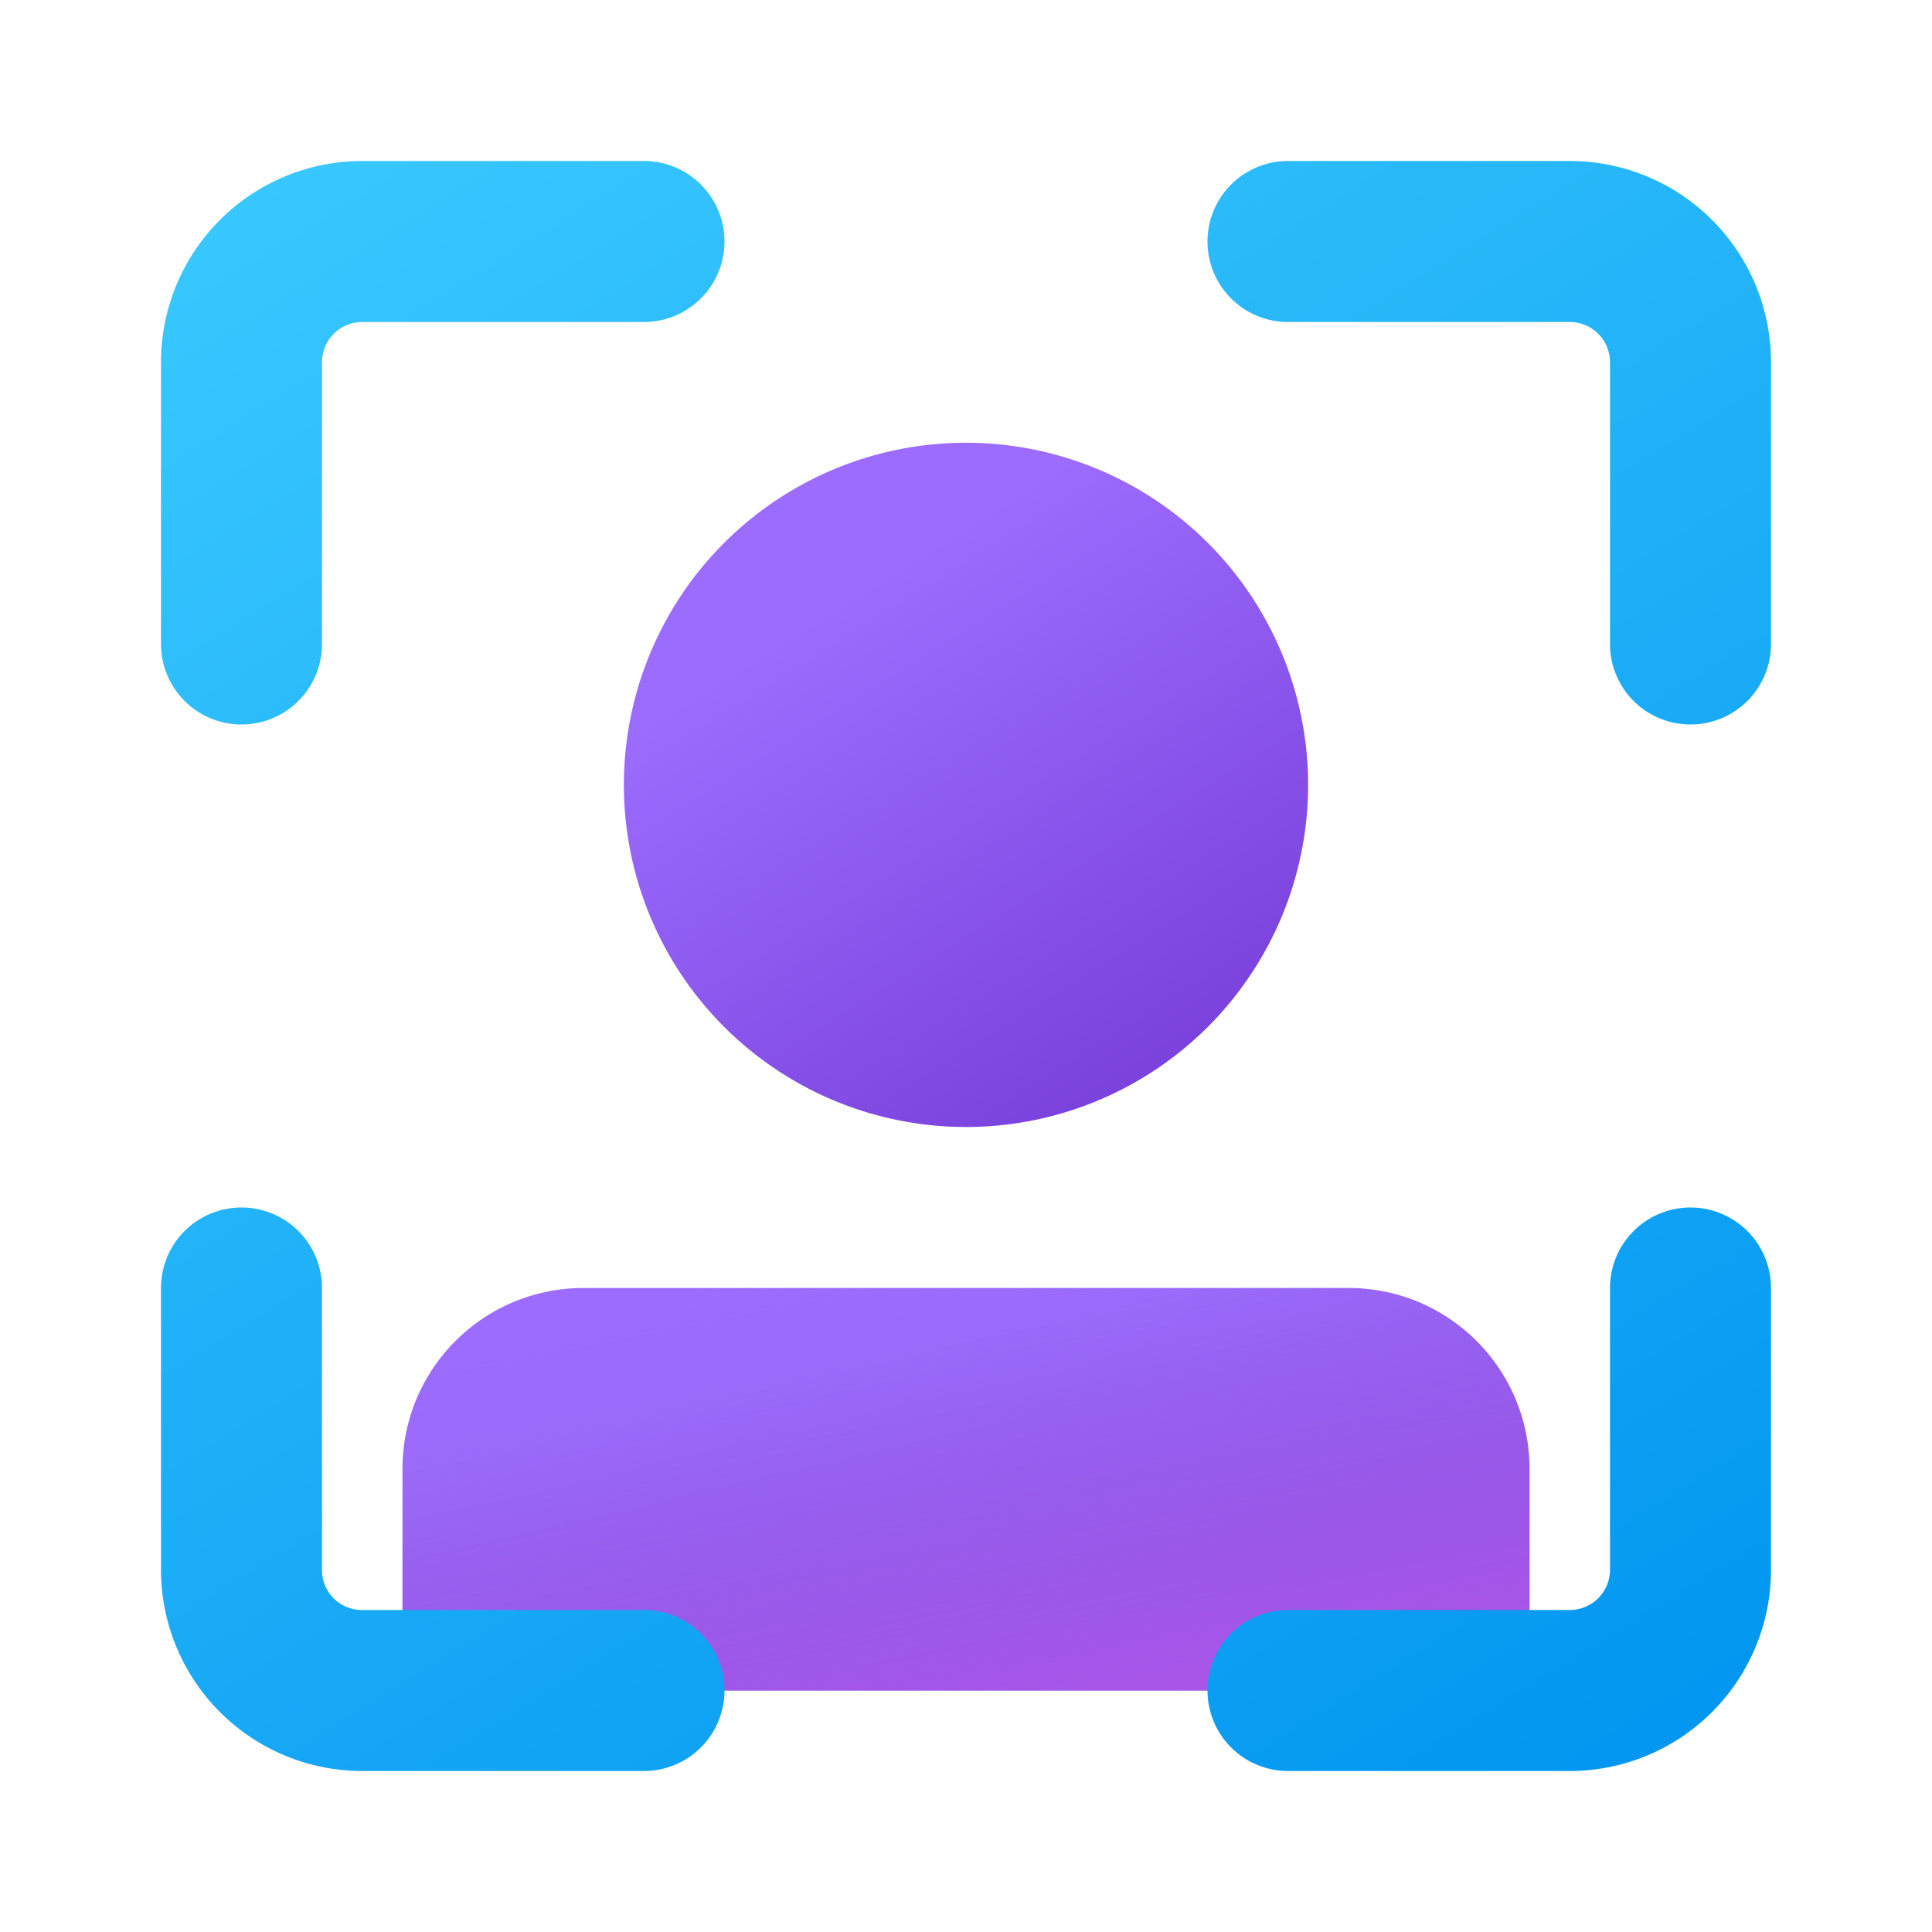 <svg width="24" height="24" viewBox="0 0 24 24" xmlns="http://www.w3.org/2000/svg"><path d="M18 21a1 1 0 0 0 1-1v-1.75c0-1.24-1-2.25-2.25-2.25h-9.5C6.01 16 5 17 5 18.25V20a1 1 0 0 0 1 1h12Z" fill="url(#paint0_linear_378174_9528)"/><path d="M18 21a1 1 0 0 0 1-1v-1.75c0-1.24-1-2.25-2.25-2.25h-9.5C6.01 16 5 17 5 18.25V20a1 1 0 0 0 1 1h12Z" fill="url(#paint1_linear_378174_9528)"/><path d="M12 14a4.25 4.25 0 1 0 0-8.5 4.25 4.25 0 0 0 0 8.5Z" fill="url(#paint2_linear_378174_9528)"/><path fill-rule="evenodd" clip-rule="evenodd" d="M4.5 4a.5.5 0 0 0-.5.5V8a1 1 0 0 1-2 0V4.5A2.5 2.5 0 0 1 4.5 2H8a1 1 0 0 1 0 2H4.5ZM15 3a1 1 0 0 1 1-1h3.5A2.5 2.5 0 0 1 22 4.5V8a1 1 0 1 1-2 0V4.5a.5.5 0 0 0-.5-.5H16a1 1 0 0 1-1-1ZM3 15a1 1 0 0 1 1 1v3.5c0 .28.22.5.5.5H8a1 1 0 1 1 0 2H4.5A2.5 2.5 0 0 1 2 19.5V16a1 1 0 0 1 1-1Zm18 0a1 1 0 0 1 1 1v3.5a2.5 2.5 0 0 1-2.5 2.5H16a1 1 0 1 1 0-2h3.5a.5.5 0 0 0 .5-.5V16a1 1 0 0 1 1-1Z" fill="url(#paint3_linear_378174_9528)"/><defs><linearGradient id="paint0_linear_378174_9528" x1="8.33" y1="16.7" x2="9.65" y2="22.34" gradientUnits="userSpaceOnUse"><stop offset=".13" stop-color="#9C6CFE"/><stop offset="1" stop-color="#7A41DC"/></linearGradient><linearGradient id="paint1_linear_378174_9528" x1="12" y1="15.38" x2="13.83" y2="24.52" gradientUnits="userSpaceOnUse"><stop stop-color="#885EDB" stop-opacity="0"/><stop offset="1" stop-color="#E362F8"/></linearGradient><linearGradient id="paint2_linear_378174_9528" x1="9.77" y1="6.63" x2="14.1" y2="13.55" gradientUnits="userSpaceOnUse"><stop offset=".13" stop-color="#9C6CFE"/><stop offset="1" stop-color="#7A41DC"/></linearGradient><linearGradient id="paint3_linear_378174_9528" x1="1.21" y1=".33" x2="16.89" y2="25.66" gradientUnits="userSpaceOnUse"><stop offset=".02" stop-color="#3DCBFF"/><stop offset="1" stop-color="#0094F0"/></linearGradient></defs></svg>